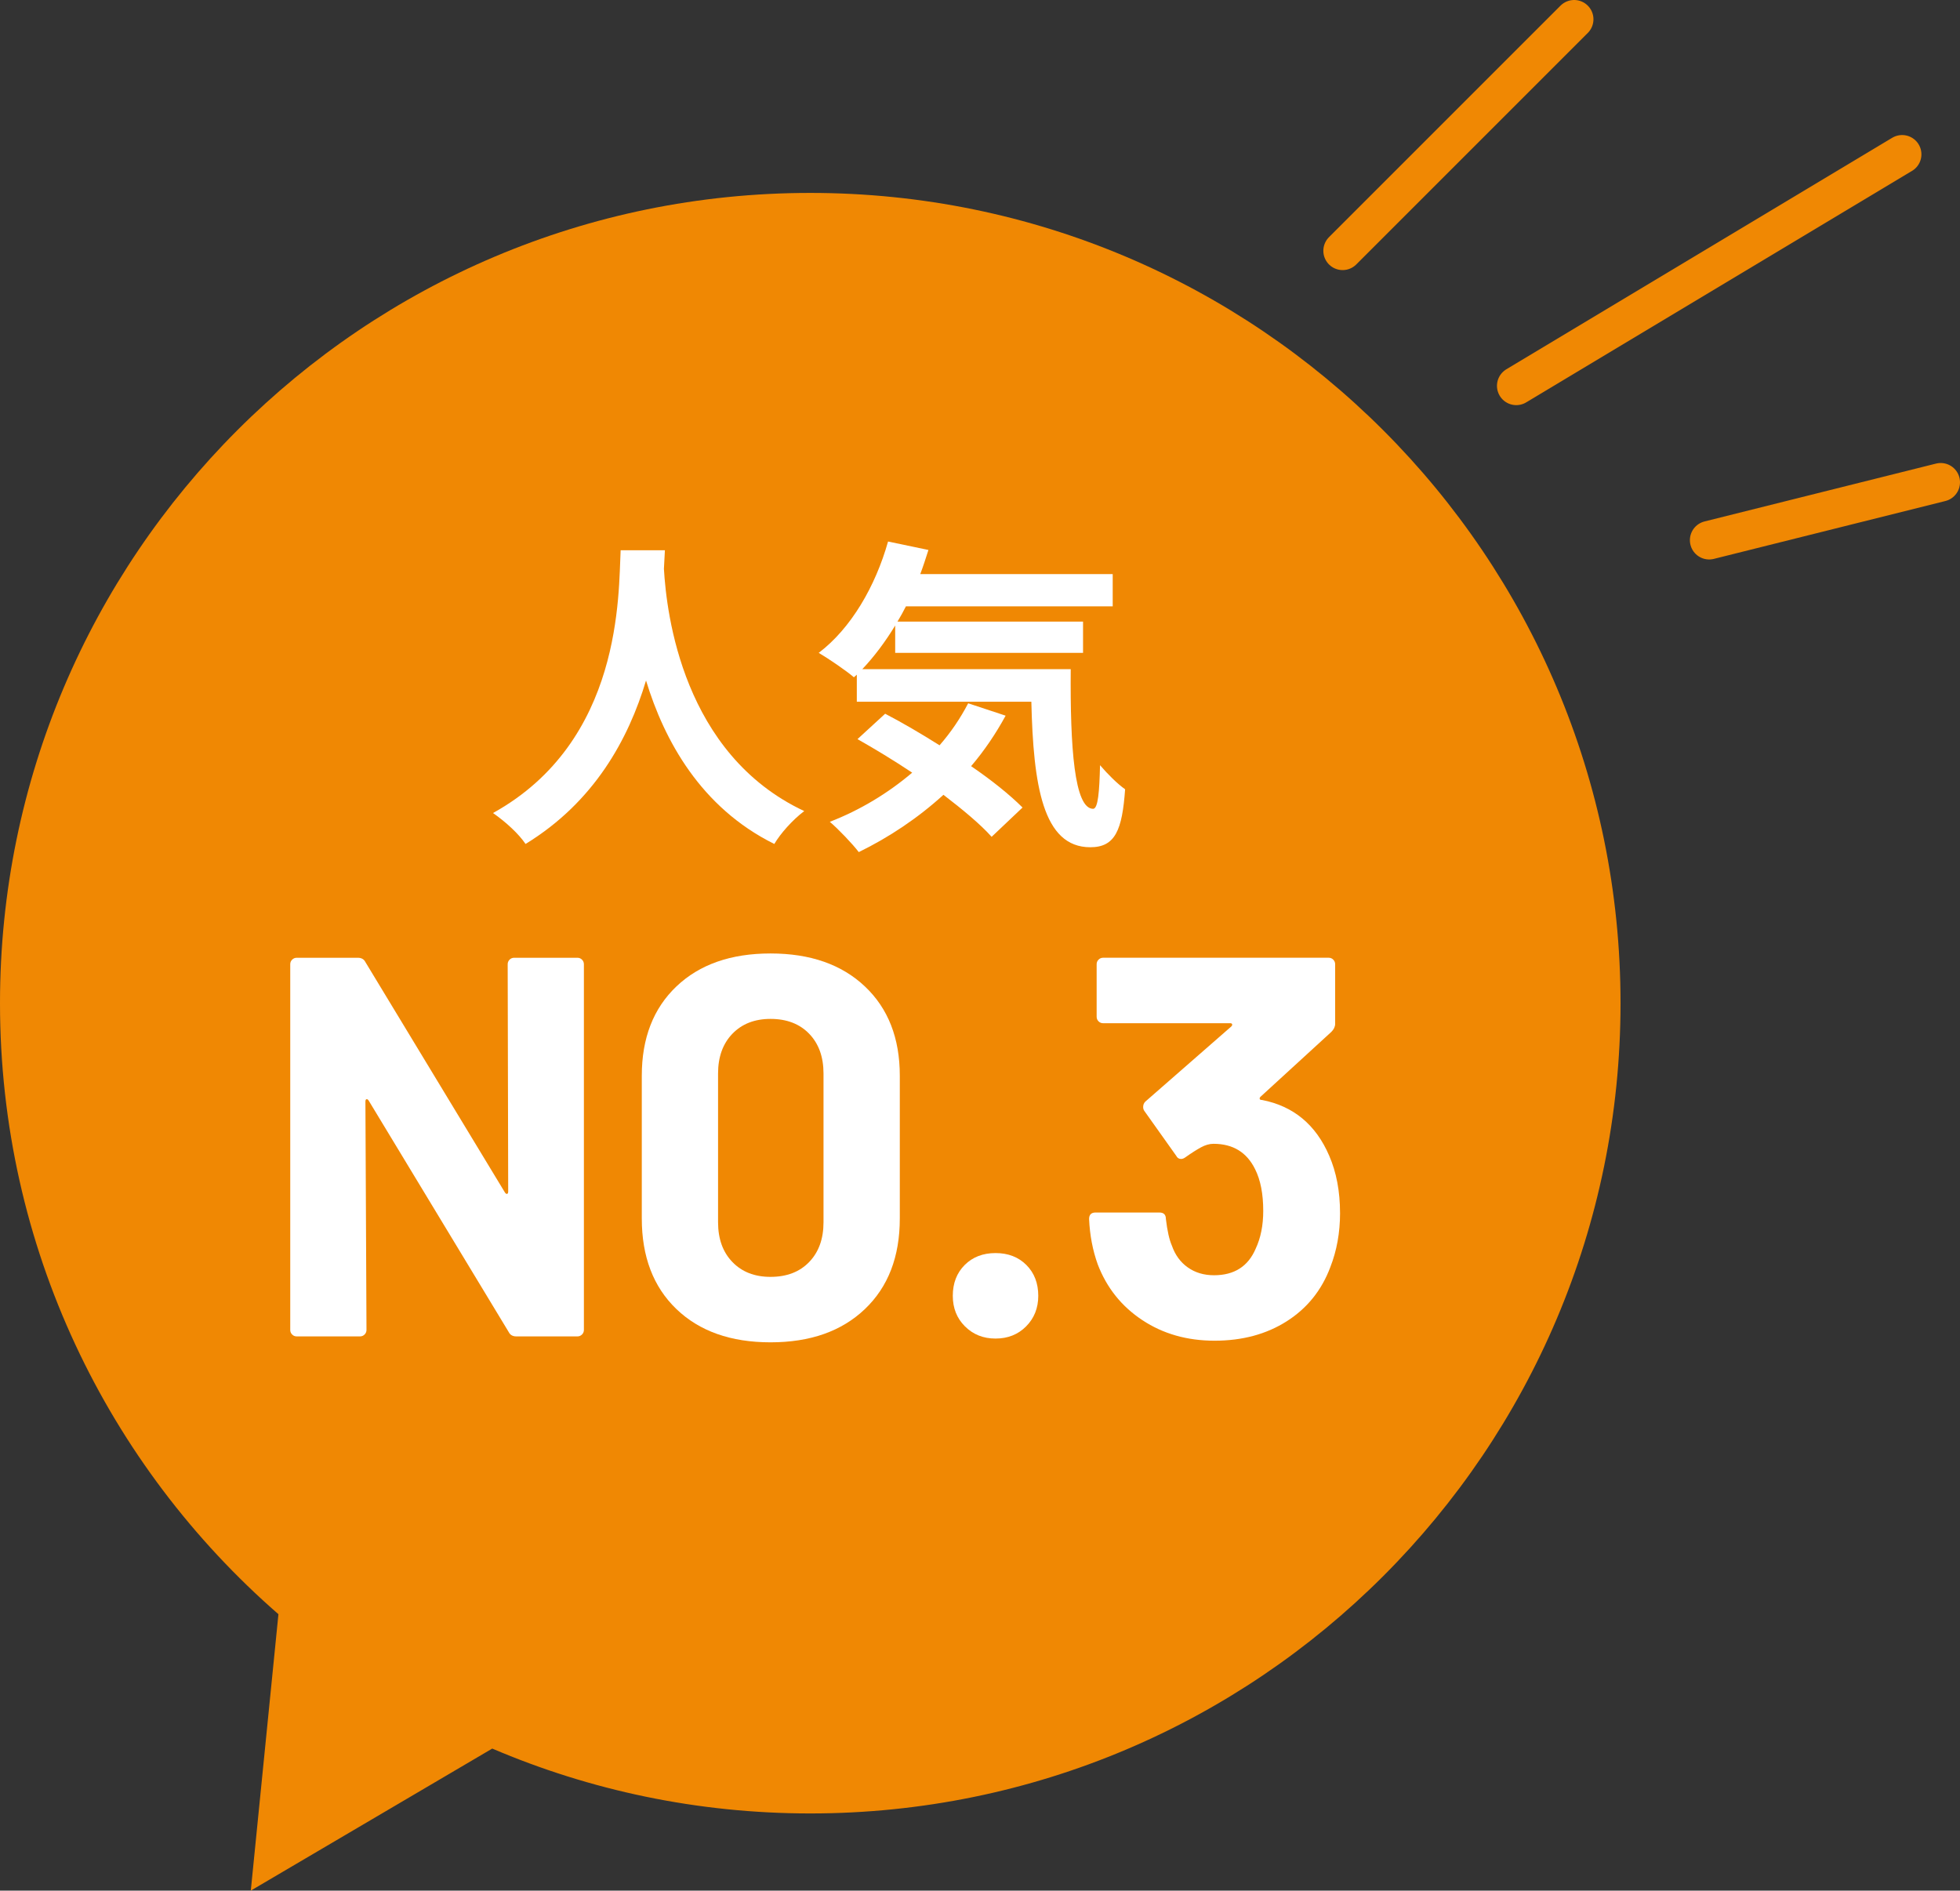 <?xml version="1.0" encoding="UTF-8"?><svg id="_レイヤー_2" xmlns="http://www.w3.org/2000/svg" width="84.325" height="81.34" viewBox="0 0 84.325 81.34"><rect x="0" y="0" width="84.325" height="81.34" fill="#333333" stroke="none"/><defs><style>.cls-1{fill:#f08803;}.cls-1,.cls-2{stroke-width:0px;}.cls-2{fill:#fff;}.cls-3{fill:none;stroke:#f08803;stroke-linecap:round;stroke-linejoin:round;stroke-width:1.66px;}</style></defs><g id="_レイヤー_1-2"><path class="cls-1" d="M34.86,8.3C15.607,8.3,0,23.907,0,43.16c0,10.493,4.643,19.897,11.979,26.288l-1.189,11.892,10.388-6.111c4.201,1.795,8.825,2.791,13.682,2.791,19.253,0,34.86-15.607,34.86-34.86S54.113,8.3,34.86,8.3Z"/><line class="cls-3" x1="57.764" y1="10.79" x2="67.725" y2=".83"/><line class="cls-3" x1="65.234" y1="16.6" x2="81.835" y2="6.64"/><line class="cls-3" x1="73.534" y1="23.24" x2="83.495" y2="20.75"/><path class="cls-2" d="M21.922,41.288c.054-.054.12-.082.198-.082h2.722c.078,0,.144.027.198.082.054.055.081.12.081.198v15.73c0,.078-.027.144-.081.198-.055.055-.12.082-.198.082h-2.629c-.155,0-.264-.062-.326-.186l-6.026-9.96c-.031-.047-.062-.066-.094-.059-.031.008-.046.043-.046.105l.046,9.82c0,.078-.027.144-.081.198-.055.055-.12.082-.198.082h-2.723c-.077,0-.144-.027-.197-.082-.055-.054-.081-.12-.081-.198v-15.73c0-.078.026-.143.081-.198.054-.054.12-.082.197-.082h2.63c.155,0,.264.062.326.186l6.003,9.913c.031.047.062.066.094.058.03-.007.046-.043.046-.104l-.022-9.773c0-.078.026-.143.081-.198Z"/><path class="cls-2" d="M29.101,56.32c-.993-.954-1.489-2.253-1.489-3.897v-6.144c0-1.613.496-2.893,1.489-3.839s2.343-1.419,4.049-1.419c1.707,0,3.061.473,4.061,1.419,1.001.946,1.501,2.226,1.501,3.839v6.144c0,1.645-.5,2.943-1.501,3.897-1,.954-2.353,1.431-4.061,1.431-1.706,0-3.056-.477-4.049-1.431ZM34.814,54.295c.411-.426.616-.997.616-1.71v-6.399c0-.713-.205-1.284-.616-1.71-.411-.426-.966-.64-1.664-.64-.683,0-1.23.214-1.641.64-.411.427-.616.997-.616,1.71v6.399c0,.714.205,1.284.616,1.71.411.427.958.64,1.641.64.698,0,1.253-.213,1.664-.64Z"/><path class="cls-2" d="M41.515,57.065c-.349-.349-.523-.787-.523-1.315,0-.543.171-.985.512-1.327.342-.341.783-.512,1.327-.512.543,0,.984.171,1.326.512.341.342.512.784.512,1.327,0,.527-.175.965-.523,1.315s-.787.524-1.315.524c-.528,0-.966-.175-1.315-.524Z"/><path class="cls-2" d="M57.653,52.19c0,.838-.14,1.614-.419,2.327-.372.993-.997,1.769-1.873,2.327-.877.558-1.912.837-3.106.837-1.18,0-2.215-.294-3.107-.884-.892-.589-1.532-1.388-1.919-2.397-.218-.605-.342-1.257-.373-1.955,0-.186.094-.279.279-.279h2.746c.186,0,.279.093.279.279.061.512.147.893.256,1.141.14.403.368.718.686.942.317.225.694.337,1.129.337.868,0,1.466-.38,1.791-1.14.218-.466.326-1.008.326-1.629,0-.729-.116-1.327-.349-1.792-.357-.729-.954-1.094-1.792-1.094-.171,0-.35.051-.535.151-.186.101-.411.244-.675.431-.062.046-.125.07-.186.07-.093,0-.163-.047-.209-.14l-1.373-1.932c-.031-.046-.047-.101-.047-.163,0-.093.031-.17.093-.232l3.7-3.234c.031-.031.043-.062.035-.093-.008-.031-.035-.046-.081-.046h-5.469c-.078,0-.144-.027-.198-.082-.055-.054-.081-.12-.081-.198v-2.257c0-.078.026-.143.081-.198.055-.054.12-.082.198-.082h9.703c.078,0,.144.027.198.082.054.055.081.12.081.198v2.56c0,.124-.055.241-.163.349l-3.048,2.792c-.031.031-.043.062-.035.093s.043.046.104.046c1.35.264,2.312,1.063,2.886,2.397.31.713.466,1.536.466,2.466Z"/><path class="cls-2" d="M28.606,23.676c-.014.224-.027.504-.042.798.112,1.933.812,7.97,6.037,10.421-.518.392-1.022.967-1.288,1.415-3.166-1.569-4.734-4.455-5.519-7.032-.756,2.522-2.227,5.225-5.183,7.032-.294-.435-.84-.939-1.4-1.331,5.589-3.096,5.393-9.455,5.491-11.304h1.904Z"/><path class="cls-2" d="M46.066,28.789c-.027,3.362.154,6.009.967,6.009.21-.014.266-.742.294-1.877.322.378.742.798,1.079,1.037-.126,1.751-.421,2.493-1.499,2.493-2.045,0-2.451-2.675-2.535-6.261h-7.509v-1.163l-.126.112c-.322-.28-1.106-.812-1.513-1.051,1.387-1.051,2.438-2.857,2.983-4.79l1.737.364c-.112.35-.224.7-.351,1.037h8.279v1.387h-8.896c-.111.224-.238.448-.364.658h7.984v1.345h-8.082v-1.177c-.435.714-.91,1.345-1.415,1.877h8.965ZM43.264,30.792c-.42.77-.91,1.498-1.484,2.171.883.603,1.667,1.233,2.213,1.779l-1.33,1.26c-.49-.546-1.233-1.163-2.073-1.807-1.106,1.008-2.353,1.835-3.643,2.465-.266-.35-.882-.995-1.246-1.303,1.303-.504,2.507-1.233,3.544-2.115-.799-.532-1.611-1.022-2.353-1.443l1.19-1.092c.729.378,1.541.855,2.34,1.358.49-.56.896-1.163,1.232-1.807l1.61.532Z"/></g></svg>